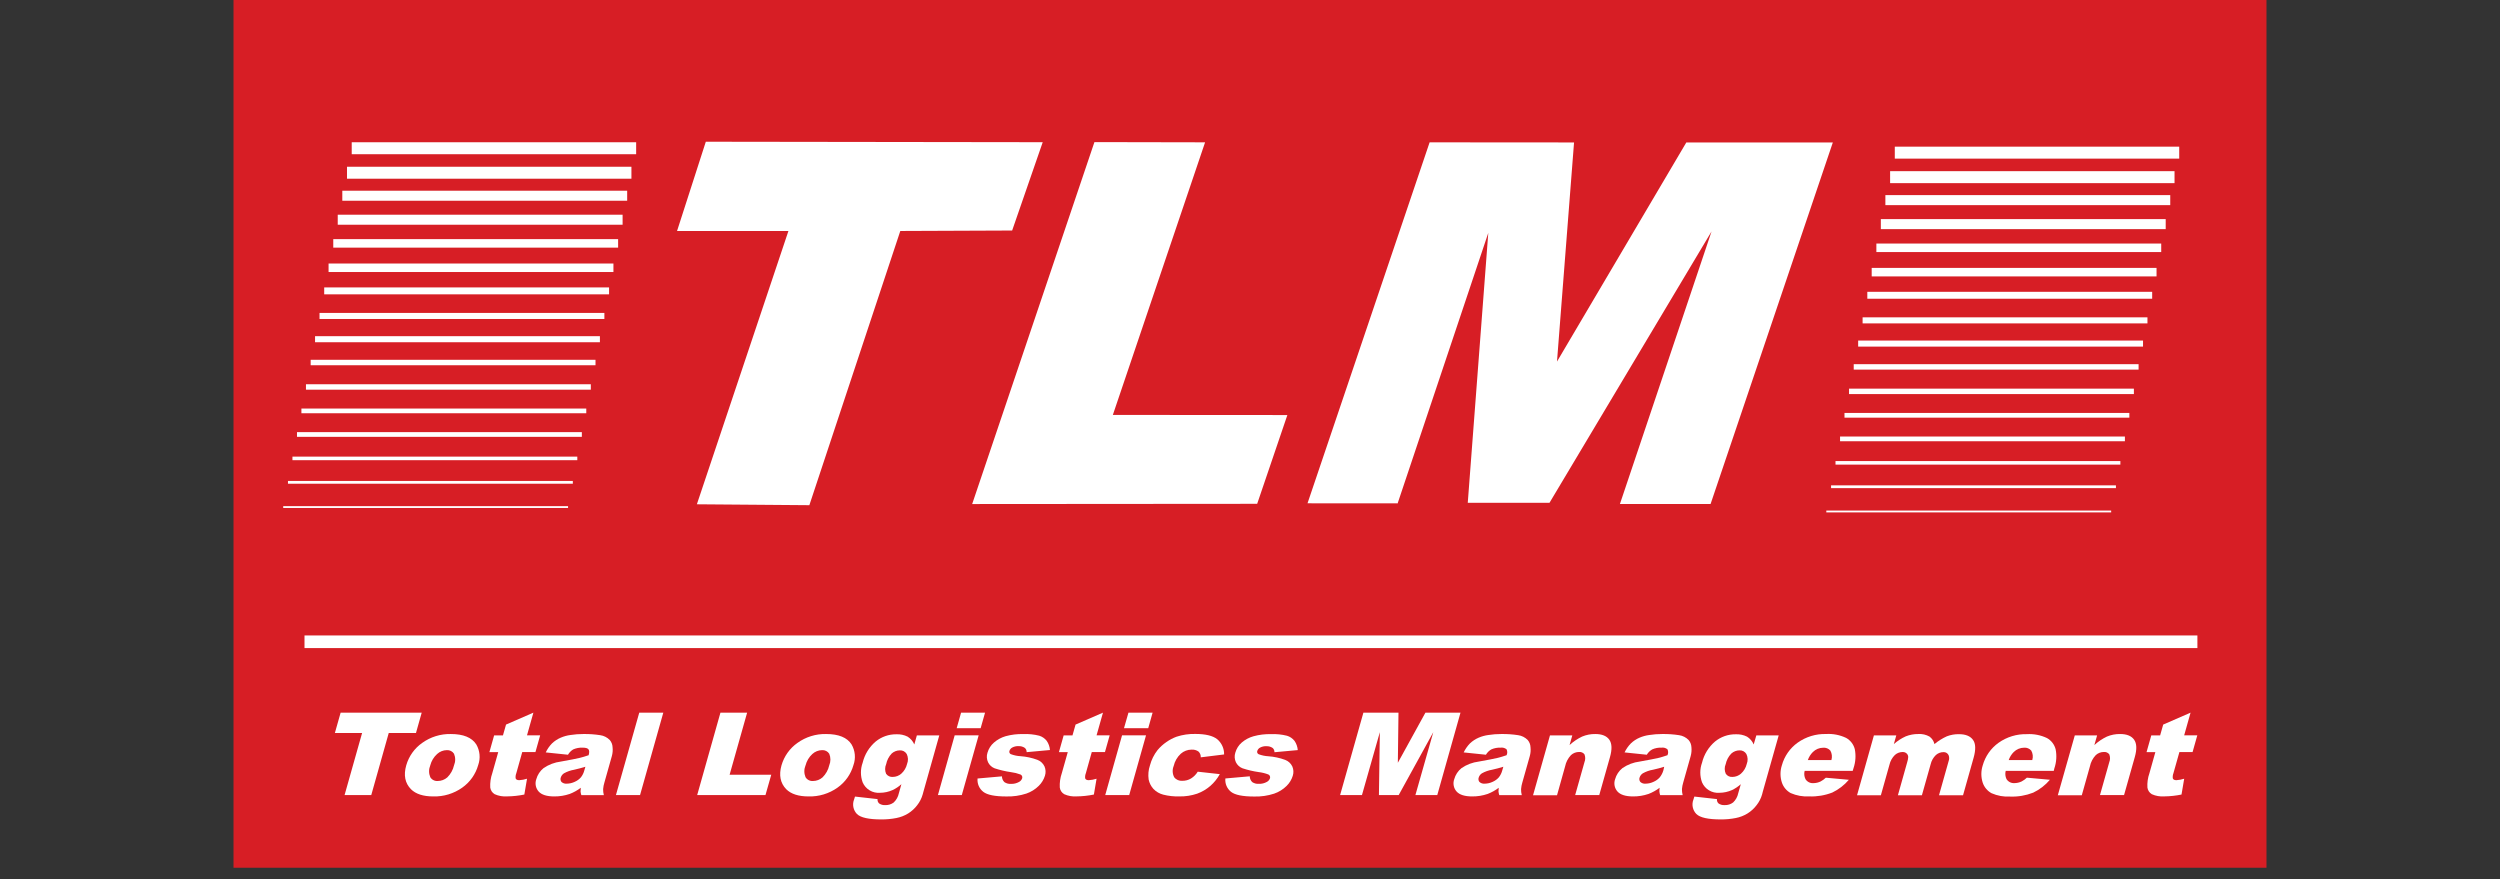 <svg width="182" height="64" viewBox="0 0 182 64" fill="none" xmlns="http://www.w3.org/2000/svg">
<rect x="0" y="0" width="182" height="64" fill="#333333" stroke="none"/>
<g clip-path="url(#clip0_13309_21793)">
<path d="M165 0H17V63.171H165V0Z" fill="#D71E25"/>
<path d="M46.312 10.356H25.605V11.227H46.312V10.356Z" fill="white"/>
<path d="M45.968 12.139H25.262V13.01H45.968V12.139Z" fill="white"/>
<path d="M45.325 15.631H24.587V16.36H45.325V15.631Z" fill="white"/>
<path d="M45.658 13.884H24.92V14.614H45.658V13.884Z" fill="white"/>
<path d="M44.999 17.409H24.262V18.028H44.999V17.409Z" fill="white"/>
<path d="M44.658 19.184H23.92V19.803H44.658V19.184Z" fill="white"/>
<path d="M44.34 20.924H23.602V21.428H44.34V20.924Z" fill="white"/>
<path d="M43.999 22.781H23.262V23.222H43.999V22.781Z" fill="white"/>
<path d="M43.673 24.474H22.936V24.915H43.673V24.474Z" fill="white"/>
<path d="M43.353 26.193H22.616V26.59H43.353V26.193Z" fill="white"/>
<path d="M43.012 27.973H22.274V28.369H43.012V27.973Z" fill="white"/>
<path d="M42.681 29.742H21.943V30.085H42.681V29.742Z" fill="white"/>
<path d="M42.358 31.459H21.621V31.802H42.358V31.459Z" fill="white"/>
<path d="M42.028 33.242H21.29V33.502H42.028V33.242Z" fill="white"/>
<path d="M41.702 35.013H20.964V35.215H41.702V35.013Z" fill="white"/>
<path d="M41.355 36.847H20.618V36.981H41.355V36.847Z" fill="white"/>
<path d="M158.647 10.677H137.941V11.548H158.647V10.677Z" fill="white"/>
<path d="M158.306 12.461H137.6V13.333H158.306V12.461Z" fill="white"/>
<path d="M157.663 15.951H136.925V16.681H157.663V15.951Z" fill="white"/>
<path d="M157.994 14.204H137.256V14.934H157.994V14.204Z" fill="white"/>
<path d="M157.337 17.73H136.6V18.35H157.337V17.73Z" fill="white"/>
<path d="M156.996 19.503H136.259V20.123H156.996V19.503Z" fill="white"/>
<path d="M156.678 21.244H135.941V21.748H156.678V21.244Z" fill="white"/>
<path d="M156.335 23.102H135.597V23.543H156.335V23.102Z" fill="white"/>
<path d="M156.012 24.793H135.274V25.233H156.012V24.793Z" fill="white"/>
<path d="M155.689 26.512H134.951V26.908H155.689V26.512Z" fill="white"/>
<path d="M155.347 28.293H134.61V28.689H155.347V28.293Z" fill="white"/>
<path d="M155.017 30.062H134.279V30.406H155.017V30.062Z" fill="white"/>
<path d="M154.693 31.779H133.956V32.123H154.693V31.779Z" fill="white"/>
<path d="M154.363 33.565H133.625V33.824H154.363V33.565Z" fill="white"/>
<path d="M154.04 35.334H133.302V35.536H154.04V35.334Z" fill="white"/>
<path d="M153.693 37.169H132.956V37.303H153.693V37.169Z" fill="white"/>
<path fill-rule="evenodd" clip-rule="evenodd" d="M51.383 10.318L49.289 16.816H57.397L50.732 36.712L58.921 36.778L65.542 16.816L73.684 16.782L75.91 10.352L51.383 10.318Z" fill="white"/>
<path fill-rule="evenodd" clip-rule="evenodd" d="M79.674 10.345L70.774 36.694L91.522 36.678L93.72 30.215L81.015 30.207L87.73 10.361L79.674 10.345Z" fill="white"/>
<path fill-rule="evenodd" clip-rule="evenodd" d="M95.187 36.64L101.748 36.645L108.348 16.951L106.853 36.606H112.802L124.601 16.849L117.93 36.692H124.53L133.43 10.372L122.764 10.37L113.349 26.322L114.591 10.37L104.076 10.362L95.187 36.64Z" fill="white"/>
<path d="M159.971 46.261H22.168V47.18H159.971V46.261Z" fill="white"/>
<path d="M24.798 51.881H30.7L30.283 53.361H28.301L27.028 57.88H25.085L26.361 53.361H24.379L24.798 51.881Z" fill="white"/>
<path d="M29.573 55.72C29.762 55.056 30.173 54.477 30.737 54.083C31.344 53.647 32.075 53.42 32.821 53.437C33.732 53.437 34.35 53.69 34.675 54.196C34.805 54.421 34.885 54.672 34.909 54.931C34.933 55.19 34.9 55.452 34.813 55.697C34.625 56.363 34.215 56.943 33.651 57.34C33.036 57.776 32.297 58.001 31.544 57.98C30.812 57.98 30.27 57.805 29.919 57.455C29.485 57.012 29.37 56.434 29.573 55.72ZM31.323 55.72C31.267 55.856 31.237 56.002 31.237 56.149C31.237 56.297 31.267 56.443 31.323 56.578C31.379 56.671 31.459 56.745 31.555 56.794C31.651 56.843 31.758 56.865 31.865 56.857C32.121 56.856 32.369 56.763 32.563 56.594C32.806 56.355 32.976 56.05 33.053 55.715C33.108 55.582 33.138 55.439 33.138 55.294C33.138 55.149 33.108 55.006 33.053 54.873C32.997 54.786 32.919 54.716 32.828 54.67C32.736 54.624 32.634 54.603 32.532 54.61C32.269 54.612 32.017 54.712 31.823 54.891C31.579 55.111 31.405 55.399 31.323 55.718V55.72Z" fill="white"/>
<path d="M38.831 51.881L38.365 53.534H39.324L38.98 54.752H38.019L37.587 56.292C37.541 56.409 37.523 56.535 37.537 56.659C37.568 56.751 37.657 56.798 37.797 56.798C37.991 56.787 38.183 56.751 38.368 56.691L38.172 57.843C37.762 57.927 37.344 57.972 36.925 57.977C36.612 58.001 36.297 57.946 36.011 57.817C35.924 57.766 35.851 57.696 35.795 57.613C35.74 57.529 35.704 57.434 35.69 57.334C35.671 56.977 35.721 56.621 35.839 56.284L36.271 54.754H35.628L35.972 53.537H36.615L36.839 52.749L38.831 51.881Z" fill="white"/>
<path d="M41.35 54.944L39.73 54.776C39.845 54.533 39.999 54.312 40.186 54.12C40.37 53.946 40.584 53.805 40.816 53.705C41.045 53.606 41.286 53.539 41.532 53.508C41.839 53.46 42.149 53.436 42.46 53.437C42.874 53.43 43.288 53.458 43.697 53.521C43.961 53.558 44.205 53.682 44.392 53.873C44.517 54.019 44.589 54.205 44.595 54.398C44.619 54.614 44.602 54.833 44.543 55.043L44.002 56.962C43.953 57.118 43.922 57.279 43.908 57.442C43.904 57.592 43.922 57.742 43.96 57.888H42.322C42.294 57.802 42.275 57.715 42.264 57.625C42.263 57.533 42.269 57.441 42.282 57.35C42.036 57.537 41.764 57.688 41.475 57.799C41.112 57.922 40.731 57.984 40.347 57.98C39.803 57.98 39.425 57.859 39.212 57.62C39.107 57.501 39.035 57.355 39.005 57.199C38.975 57.042 38.987 56.881 39.04 56.73C39.128 56.409 39.315 56.124 39.574 55.917C39.95 55.66 40.381 55.498 40.832 55.442C41.522 55.319 41.97 55.23 42.178 55.18C42.387 55.13 42.613 55.062 42.853 54.98C42.91 54.776 42.908 54.634 42.84 54.55C42.772 54.466 42.632 54.429 42.408 54.429C42.174 54.419 41.941 54.463 41.728 54.558C41.572 54.652 41.442 54.785 41.35 54.944ZM42.616 55.82C42.355 55.901 42.082 55.972 41.806 56.035C41.543 56.08 41.289 56.168 41.056 56.298C40.946 56.37 40.864 56.478 40.824 56.605C40.804 56.658 40.799 56.715 40.808 56.772C40.817 56.828 40.841 56.88 40.876 56.925C40.928 56.972 40.99 57.008 41.057 57.029C41.124 57.051 41.194 57.058 41.264 57.051C41.465 57.048 41.663 57.002 41.845 56.914C42.017 56.84 42.17 56.728 42.293 56.586C42.41 56.437 42.494 56.264 42.54 56.08L42.616 55.82Z" fill="white"/>
<path d="M46.538 51.881H48.289L46.596 57.88H44.84L46.538 51.881Z" fill="white"/>
<path d="M52.448 51.881H54.391L53.115 56.402H56.147L55.727 57.88H50.755L52.448 51.881Z" fill="white"/>
<path d="M56.892 55.72C57.082 55.056 57.493 54.478 58.056 54.083C58.663 53.647 59.394 53.42 60.14 53.437C61.055 53.437 61.673 53.69 61.994 54.196C62.125 54.42 62.206 54.671 62.229 54.931C62.253 55.19 62.22 55.452 62.132 55.697C61.944 56.363 61.534 56.943 60.971 57.34C60.355 57.777 59.616 58.001 58.864 57.98C58.131 57.98 57.589 57.805 57.238 57.455C56.808 57.012 56.692 56.434 56.892 55.72ZM58.642 55.72C58.586 55.856 58.556 56.002 58.556 56.149C58.556 56.297 58.586 56.443 58.642 56.578C58.698 56.67 58.778 56.745 58.873 56.794C58.968 56.843 59.075 56.865 59.181 56.857C59.438 56.857 59.686 56.764 59.879 56.594C60.124 56.355 60.294 56.05 60.369 55.715C60.425 55.582 60.454 55.439 60.454 55.294C60.454 55.149 60.425 55.006 60.369 54.873C60.314 54.786 60.236 54.716 60.144 54.67C60.053 54.623 59.95 54.603 59.848 54.61C59.586 54.613 59.334 54.713 59.14 54.891C58.898 55.112 58.726 55.399 58.645 55.718L58.642 55.72Z" fill="white"/>
<path d="M66.747 53.537H68.38L67.224 57.641L67.172 57.833C67.091 58.119 66.955 58.387 66.771 58.62C66.59 58.858 66.369 59.06 66.117 59.218C65.853 59.381 65.561 59.493 65.257 59.552C64.896 59.623 64.529 59.657 64.161 59.654C63.246 59.654 62.655 59.523 62.387 59.261C62.255 59.125 62.165 58.953 62.127 58.767C62.089 58.581 62.105 58.388 62.174 58.211C62.189 58.155 62.213 58.081 62.244 57.99L63.885 58.174C63.878 58.231 63.885 58.289 63.904 58.343C63.923 58.397 63.954 58.446 63.994 58.486C64.125 58.578 64.283 58.623 64.442 58.612C64.665 58.622 64.884 58.555 65.062 58.421C65.253 58.241 65.384 58.006 65.437 57.749L65.622 57.09C65.432 57.261 65.219 57.403 64.989 57.513C64.698 57.645 64.382 57.714 64.062 57.715C63.8 57.736 63.537 57.675 63.311 57.539C63.085 57.403 62.907 57.199 62.801 56.956C62.634 56.495 62.634 55.988 62.801 55.526C62.947 54.922 63.28 54.381 63.752 53.981C64.175 53.636 64.703 53.451 65.247 53.456C65.533 53.441 65.819 53.5 66.075 53.629C66.291 53.764 66.461 53.962 66.562 54.196L66.747 53.537ZM64.51 55.637C64.462 55.747 64.438 55.865 64.438 55.986C64.438 56.106 64.462 56.225 64.51 56.335C64.565 56.412 64.639 56.473 64.725 56.513C64.811 56.552 64.906 56.569 65 56.56C65.226 56.557 65.444 56.474 65.614 56.324C65.823 56.137 65.97 55.89 66.034 55.616C66.081 55.499 66.103 55.375 66.099 55.249C66.094 55.124 66.063 55.001 66.008 54.889C65.956 54.804 65.883 54.735 65.796 54.689C65.709 54.642 65.611 54.621 65.513 54.626C65.292 54.626 65.078 54.709 64.914 54.857C64.707 55.075 64.567 55.349 64.51 55.645V55.637Z" fill="white"/>
<path d="M69.5 53.534H71.246L70.019 57.88H68.281L69.5 53.534ZM69.967 51.881H71.712L71.391 53.014H69.646L69.967 51.881Z" fill="white"/>
<path d="M71.165 56.675L72.941 56.518C72.941 56.597 72.957 56.676 72.989 56.748C73.02 56.821 73.066 56.887 73.124 56.941C73.265 57.035 73.434 57.08 73.603 57.066C73.806 57.074 74.008 57.025 74.186 56.925C74.292 56.87 74.373 56.776 74.413 56.662C74.431 56.609 74.428 56.551 74.406 56.5C74.384 56.449 74.344 56.407 74.293 56.384C74.066 56.298 73.83 56.24 73.59 56.211C73.188 56.153 72.793 56.06 72.407 55.933C72.201 55.852 72.032 55.697 71.933 55.497C71.829 55.278 71.813 55.027 71.889 54.797C71.971 54.509 72.135 54.251 72.361 54.057C72.608 53.843 72.897 53.686 73.21 53.595C73.625 53.482 74.055 53.429 74.486 53.44C74.878 53.423 75.271 53.462 75.653 53.558C75.867 53.623 76.057 53.752 76.197 53.928C76.335 54.127 76.418 54.36 76.437 54.602L74.738 54.757C74.742 54.7 74.732 54.642 74.71 54.589C74.687 54.536 74.654 54.489 74.611 54.45C74.476 54.356 74.314 54.31 74.15 54.319C73.991 54.31 73.832 54.346 73.691 54.421C73.595 54.472 73.522 54.559 73.488 54.663C73.471 54.709 73.472 54.76 73.492 54.805C73.511 54.85 73.547 54.886 73.592 54.904C73.818 54.989 74.055 55.039 74.296 55.051C74.713 55.081 75.124 55.169 75.517 55.314C75.746 55.399 75.932 55.57 76.038 55.791C76.132 56.007 76.144 56.249 76.072 56.474C75.986 56.751 75.833 57.003 75.627 57.206C75.37 57.462 75.059 57.656 74.718 57.772C74.248 57.925 73.755 57.996 73.262 57.982C72.43 57.982 71.87 57.87 71.582 57.644C71.437 57.531 71.323 57.383 71.25 57.214C71.177 57.044 71.148 56.859 71.165 56.675Z" fill="white"/>
<path d="M80.296 51.881L79.83 53.534H80.784L80.44 54.752H79.481L79.049 56.292C79.003 56.409 78.986 56.535 78.999 56.659C79.031 56.751 79.119 56.798 79.26 56.798C79.454 56.787 79.645 56.751 79.83 56.691L79.635 57.843C79.224 57.927 78.806 57.972 78.387 57.977C78.074 58.001 77.76 57.946 77.473 57.817C77.387 57.766 77.313 57.696 77.257 57.613C77.202 57.529 77.166 57.434 77.153 57.334C77.133 56.977 77.184 56.621 77.301 56.284L77.734 54.754H77.09L77.434 53.537H78.077L78.301 52.749L80.296 51.881Z" fill="white"/>
<path d="M81.685 53.534H83.43L82.206 57.88H80.461L81.685 53.534ZM82.151 51.881H83.909L83.591 53.014H81.826L82.151 51.881Z" fill="white"/>
<path d="M87.196 56.179L88.803 56.357C88.624 56.681 88.39 56.971 88.113 57.215C87.83 57.46 87.505 57.651 87.154 57.779C86.735 57.921 86.294 57.989 85.852 57.979C85.458 57.99 85.065 57.947 84.683 57.85C84.411 57.78 84.164 57.636 83.969 57.433C83.795 57.241 83.675 57.005 83.622 56.751C83.572 56.405 83.604 56.052 83.716 55.722C83.823 55.315 84.012 54.935 84.271 54.604C84.459 54.38 84.676 54.183 84.917 54.019C85.144 53.859 85.391 53.729 85.651 53.633C86.092 53.489 86.553 53.421 87.016 53.431C87.761 53.431 88.29 53.56 88.61 53.812C88.772 53.947 88.901 54.117 88.989 54.31C89.076 54.502 89.12 54.712 89.115 54.924L87.415 55.134C87.42 55.056 87.409 54.978 87.381 54.906C87.353 54.833 87.309 54.768 87.253 54.714C87.105 54.609 86.926 54.559 86.745 54.573C86.458 54.574 86.18 54.679 85.964 54.869C85.704 55.108 85.522 55.421 85.443 55.767C85.39 55.897 85.365 56.037 85.372 56.177C85.378 56.318 85.415 56.455 85.48 56.58C85.549 56.671 85.641 56.743 85.745 56.789C85.85 56.835 85.965 56.853 86.079 56.843C86.298 56.846 86.514 56.787 86.704 56.675C86.904 56.551 87.073 56.381 87.196 56.179Z" fill="white"/>
<path d="M89.207 56.672L90.983 56.515C90.983 56.594 90.999 56.673 91.03 56.745C91.062 56.818 91.108 56.884 91.165 56.938C91.307 57.032 91.475 57.077 91.645 57.063C91.848 57.071 92.05 57.022 92.228 56.922C92.334 56.867 92.415 56.773 92.455 56.659C92.472 56.606 92.47 56.548 92.448 56.497C92.426 56.446 92.385 56.404 92.335 56.381C92.109 56.295 91.874 56.237 91.634 56.208C91.232 56.151 90.835 56.058 90.449 55.93C90.243 55.849 90.074 55.694 89.975 55.494C89.872 55.275 89.856 55.024 89.931 54.794C90.012 54.506 90.176 54.248 90.402 54.054C90.65 53.843 90.941 53.688 91.254 53.6C91.669 53.486 92.098 53.434 92.528 53.445C92.92 53.428 93.313 53.467 93.694 53.563C93.909 53.627 94.099 53.757 94.239 53.933C94.377 54.132 94.459 54.365 94.478 54.607L92.78 54.762C92.783 54.705 92.773 54.647 92.751 54.594C92.729 54.541 92.695 54.493 92.653 54.455C92.518 54.361 92.355 54.315 92.192 54.324C92.032 54.315 91.874 54.351 91.733 54.426C91.637 54.477 91.564 54.563 91.53 54.668C91.513 54.714 91.514 54.765 91.534 54.81C91.553 54.855 91.589 54.89 91.634 54.909C91.86 54.994 92.097 55.044 92.337 55.056C92.755 55.086 93.166 55.174 93.559 55.319C93.787 55.404 93.974 55.575 94.08 55.796C94.174 56.012 94.186 56.254 94.114 56.478C94.028 56.756 93.875 57.008 93.668 57.211C93.412 57.467 93.101 57.66 92.759 57.777C92.289 57.93 91.797 58.001 91.303 57.987C90.473 57.987 89.913 57.874 89.623 57.649C89.478 57.535 89.363 57.386 89.29 57.215C89.217 57.044 89.188 56.858 89.207 56.672Z" fill="white"/>
<path d="M99.255 51.881H101.81L101.763 55.531L103.771 51.881H106.324L104.634 57.88H103.042L104.344 53.303L101.826 57.88H100.386L100.453 53.303L99.151 57.88H97.56L99.255 51.881Z" fill="white"/>
<path d="M108.176 54.944L106.556 54.776C106.672 54.534 106.826 54.312 107.012 54.12C107.196 53.946 107.41 53.805 107.642 53.705C107.87 53.606 108.111 53.54 108.358 53.508C108.665 53.46 108.975 53.436 109.285 53.437C109.699 53.43 110.113 53.458 110.523 53.521C110.787 53.558 111.031 53.682 111.218 53.873C111.343 54.019 111.415 54.205 111.421 54.398C111.445 54.614 111.427 54.833 111.369 55.043L110.827 56.962C110.779 57.118 110.748 57.279 110.734 57.442C110.73 57.592 110.747 57.742 110.786 57.888H109.147C109.12 57.802 109.101 57.715 109.09 57.625C109.089 57.533 109.095 57.441 109.108 57.35C108.862 57.537 108.59 57.688 108.301 57.799C107.938 57.922 107.557 57.984 107.173 57.98C106.629 57.98 106.251 57.859 106.038 57.62C105.932 57.501 105.861 57.356 105.831 57.199C105.8 57.043 105.813 56.881 105.866 56.731C105.954 56.409 106.141 56.124 106.4 55.917C106.776 55.66 107.207 55.498 107.658 55.442C108.348 55.319 108.796 55.23 109.004 55.18C109.213 55.13 109.439 55.062 109.679 54.98C109.711 54.913 109.728 54.84 109.728 54.765C109.728 54.691 109.711 54.617 109.679 54.55C109.618 54.501 109.548 54.465 109.474 54.444C109.399 54.423 109.321 54.418 109.244 54.429C109.01 54.419 108.778 54.463 108.564 54.558C108.404 54.651 108.27 54.784 108.176 54.944ZM109.442 55.82C109.181 55.901 108.921 55.972 108.632 56.035C108.369 56.08 108.115 56.168 107.882 56.298C107.771 56.37 107.689 56.478 107.65 56.605C107.63 56.658 107.625 56.715 107.634 56.772C107.643 56.828 107.666 56.88 107.702 56.925C107.754 56.972 107.816 57.008 107.883 57.029C107.949 57.051 108.02 57.058 108.09 57.051C108.291 57.048 108.489 57.002 108.671 56.914C108.842 56.84 108.996 56.728 109.119 56.586C109.235 56.437 109.32 56.264 109.366 56.08L109.442 55.82Z" fill="white"/>
<path d="M112.838 53.536H114.464L114.263 54.242C114.534 53.99 114.843 53.781 115.177 53.623C115.482 53.495 115.809 53.432 116.138 53.437C116.62 53.437 116.961 53.573 117.157 53.849C117.352 54.124 117.368 54.547 117.206 55.119L116.425 57.882H114.672L115.347 55.492C115.385 55.4 115.404 55.301 115.404 55.202C115.404 55.102 115.385 55.003 115.347 54.912C115.3 54.852 115.239 54.805 115.169 54.776C115.099 54.746 115.023 54.735 114.948 54.744C114.733 54.745 114.526 54.826 114.367 54.972C114.151 55.2 114.003 55.484 113.94 55.793L113.352 57.893H111.606L112.838 53.536Z" fill="white"/>
<path d="M119.888 54.944L118.268 54.776C118.385 54.533 118.539 54.311 118.727 54.12C118.91 53.945 119.123 53.805 119.354 53.705C119.583 53.606 119.824 53.54 120.071 53.508C120.378 53.46 120.689 53.436 121.001 53.437C121.415 53.43 121.829 53.458 122.238 53.521C122.501 53.559 122.744 53.682 122.931 53.873C123.056 54.02 123.128 54.205 123.136 54.398C123.158 54.614 123.139 54.833 123.082 55.043L122.54 56.962C122.492 57.118 122.46 57.279 122.446 57.442C122.444 57.592 122.461 57.742 122.498 57.888H120.86C120.832 57.803 120.813 57.715 120.805 57.625C120.803 57.533 120.808 57.441 120.821 57.35C120.574 57.537 120.302 57.688 120.013 57.799C119.65 57.922 119.269 57.984 118.886 57.98C118.344 57.98 117.964 57.859 117.75 57.62C117.645 57.501 117.573 57.355 117.543 57.199C117.513 57.042 117.525 56.881 117.578 56.73C117.667 56.409 117.855 56.124 118.115 55.917C118.489 55.66 118.92 55.497 119.37 55.442C120.06 55.319 120.511 55.23 120.719 55.18C120.928 55.13 121.152 55.062 121.391 54.98C121.424 54.913 121.44 54.84 121.44 54.765C121.44 54.691 121.424 54.617 121.391 54.55C121.331 54.501 121.262 54.465 121.188 54.444C121.113 54.423 121.035 54.418 120.959 54.429C120.725 54.418 120.493 54.462 120.279 54.558C120.118 54.65 119.983 54.783 119.888 54.944ZM121.154 55.82C120.894 55.901 120.633 55.972 120.344 56.035C120.082 56.079 119.829 56.168 119.597 56.298C119.486 56.37 119.403 56.478 119.362 56.605C119.343 56.658 119.337 56.716 119.347 56.772C119.356 56.828 119.381 56.881 119.417 56.925C119.469 56.972 119.53 57.008 119.596 57.03C119.663 57.051 119.733 57.059 119.802 57.051C120.004 57.048 120.202 57.002 120.383 56.914C120.556 56.84 120.71 56.728 120.834 56.586C120.953 56.436 121.042 56.264 121.094 56.08L121.154 55.82Z" fill="white"/>
<path d="M127.861 53.537H129.489L128.33 57.641L128.281 57.833C128.199 58.12 128.062 58.387 127.877 58.62C127.697 58.858 127.475 59.06 127.223 59.218C126.959 59.381 126.668 59.494 126.364 59.552C126.003 59.623 125.637 59.657 125.27 59.654C124.356 59.654 123.765 59.523 123.496 59.261C123.363 59.125 123.272 58.954 123.234 58.768C123.195 58.582 123.211 58.388 123.28 58.211C123.295 58.155 123.319 58.081 123.35 57.99L124.994 58.174C124.987 58.231 124.994 58.289 125.013 58.343C125.032 58.397 125.062 58.446 125.103 58.486C125.234 58.579 125.392 58.623 125.551 58.612C125.773 58.622 125.991 58.555 126.168 58.421C126.36 58.242 126.491 58.007 126.543 57.749L126.731 57.09C126.54 57.26 126.327 57.402 126.098 57.513C125.806 57.645 125.489 57.714 125.168 57.715C124.906 57.736 124.644 57.674 124.418 57.538C124.192 57.402 124.014 57.199 123.908 56.956C123.74 56.495 123.74 55.988 123.908 55.526C124.053 54.922 124.386 54.381 124.858 53.981C125.282 53.636 125.811 53.45 126.356 53.456C126.642 53.441 126.927 53.5 127.184 53.629C127.4 53.763 127.569 53.961 127.669 54.196L127.861 53.537ZM125.627 55.637C125.58 55.747 125.557 55.867 125.56 55.987C125.562 56.107 125.589 56.226 125.64 56.335C125.694 56.412 125.768 56.473 125.853 56.513C125.939 56.552 126.033 56.569 126.127 56.56C126.353 56.557 126.571 56.474 126.741 56.324C126.951 56.137 127.098 55.89 127.163 55.616C127.21 55.499 127.232 55.374 127.227 55.249C127.222 55.124 127.19 55.001 127.135 54.889C127.083 54.804 127.01 54.735 126.923 54.689C126.836 54.642 126.738 54.621 126.64 54.626C126.419 54.627 126.206 54.709 126.041 54.857C125.83 55.074 125.687 55.347 125.627 55.645V55.637Z" fill="white"/>
<path d="M134.876 56.121H131.378C131.325 56.321 131.347 56.534 131.438 56.719C131.498 56.816 131.584 56.895 131.686 56.947C131.788 56.999 131.902 57.022 132.016 57.013C132.196 57.011 132.374 56.97 132.537 56.892C132.676 56.819 132.805 56.726 132.92 56.617L134.597 56.769C134.265 57.158 133.856 57.474 133.396 57.695C132.861 57.904 132.29 58 131.716 57.979C131.251 58.006 130.786 57.922 130.359 57.735C130.057 57.568 129.828 57.293 129.719 56.963C129.588 56.558 129.588 56.122 129.719 55.717C129.903 55.05 130.309 54.467 130.87 54.066C131.473 53.637 132.197 53.416 132.935 53.436C133.439 53.405 133.943 53.503 134.399 53.72C134.554 53.806 134.689 53.923 134.798 54.064C134.906 54.205 134.985 54.366 135.029 54.538C135.121 55.003 135.087 55.484 134.933 55.932L134.876 56.121ZM133.326 55.334C133.36 55.219 133.371 55.099 133.358 54.981C133.345 54.862 133.309 54.747 133.25 54.644C133.186 54.57 133.105 54.513 133.015 54.477C132.924 54.44 132.827 54.425 132.73 54.434C132.447 54.435 132.177 54.549 131.977 54.748C131.812 54.913 131.686 55.113 131.61 55.334H133.326Z" fill="white"/>
<path d="M136.42 53.537H138.05L137.871 54.17C138.131 53.938 138.424 53.748 138.741 53.605C139.031 53.491 139.34 53.434 139.652 53.437C139.935 53.418 140.217 53.482 140.465 53.621C140.648 53.754 140.778 53.948 140.829 54.17C141.103 53.94 141.406 53.749 141.731 53.603C142.012 53.495 142.31 53.443 142.611 53.448C143.097 53.448 143.438 53.587 143.635 53.865C143.833 54.128 143.846 54.574 143.679 55.164L142.91 57.893H141.16L141.858 55.416C141.914 55.275 141.914 55.118 141.858 54.978C141.825 54.907 141.772 54.848 141.706 54.809C141.64 54.769 141.563 54.75 141.486 54.755C141.281 54.754 141.084 54.83 140.931 54.967C140.74 55.152 140.606 55.389 140.548 55.65L139.915 57.893H138.168L138.842 55.497C138.885 55.372 138.91 55.241 138.918 55.109C138.916 55.059 138.905 55.011 138.885 54.965C138.864 54.92 138.835 54.88 138.798 54.847C138.716 54.776 138.611 54.74 138.504 54.747C138.299 54.748 138.101 54.825 137.949 54.962C137.751 55.155 137.614 55.403 137.553 55.673L136.928 57.893H135.193L136.42 53.537Z" fill="white"/>
<path d="M149.513 56.119H146.015C145.964 56.319 145.984 56.531 146.072 56.717C146.134 56.814 146.221 56.893 146.323 56.945C146.425 56.996 146.539 57.019 146.653 57.011C146.834 57.009 147.011 56.968 147.174 56.89C147.314 56.817 147.443 56.724 147.557 56.615L149.234 56.767C148.899 57.163 148.483 57.484 148.016 57.706C147.481 57.915 146.911 58.012 146.338 57.99C145.874 58.017 145.41 57.934 144.984 57.746C144.68 57.58 144.45 57.305 144.34 56.974C144.21 56.569 144.21 56.133 144.34 55.728C144.525 55.061 144.931 54.478 145.492 54.077C146.095 53.648 146.819 53.427 147.557 53.447C148.061 53.416 148.564 53.514 149.021 53.731C149.176 53.817 149.311 53.934 149.42 54.075C149.528 54.216 149.607 54.377 149.651 54.55C149.742 55.014 149.709 55.495 149.555 55.943L149.513 56.119ZM147.95 55.332C147.985 55.218 147.996 55.097 147.983 54.979C147.97 54.86 147.933 54.745 147.875 54.642C147.81 54.568 147.729 54.511 147.639 54.475C147.549 54.438 147.451 54.423 147.354 54.432C147.072 54.434 146.802 54.547 146.601 54.746C146.436 54.911 146.311 55.111 146.234 55.332H147.95Z" fill="white"/>
<path d="M151.045 53.536H152.67L152.469 54.242C152.74 53.99 153.049 53.781 153.383 53.623C153.688 53.495 154.015 53.432 154.345 53.437C154.826 53.437 155.168 53.573 155.363 53.849C155.558 54.124 155.574 54.547 155.412 55.119L154.631 57.882H152.878L153.553 55.492C153.591 55.4 153.61 55.301 153.61 55.202C153.61 55.102 153.591 55.003 153.553 54.912C153.506 54.852 153.445 54.805 153.375 54.776C153.305 54.746 153.229 54.735 153.154 54.744C152.939 54.745 152.732 54.826 152.573 54.972C152.357 55.2 152.209 55.484 152.146 55.793L151.555 57.893H149.81L151.045 53.536Z" fill="white"/>
<path d="M159.473 51.881L159.007 53.534H159.963L159.619 54.752H158.66L158.225 56.292C158.18 56.409 158.164 56.535 158.179 56.659C158.21 56.751 158.296 56.798 158.439 56.798C158.633 56.786 158.824 56.75 159.009 56.691L158.814 57.843C158.403 57.927 157.986 57.972 157.566 57.977C157.252 58.001 156.937 57.946 156.65 57.817C156.564 57.765 156.491 57.695 156.436 57.612C156.381 57.528 156.345 57.433 156.332 57.334C156.31 56.977 156.361 56.62 156.48 56.284L156.91 54.754H156.269L156.613 53.537H157.257L157.481 52.749L159.473 51.881Z" fill="white"/>
</g>
<defs>
<clipPath id="clip0_13309_21793">
<rect width="148" height="63.171" fill="white" transform="translate(17)"/>
</clipPath>
</defs>
</svg>
